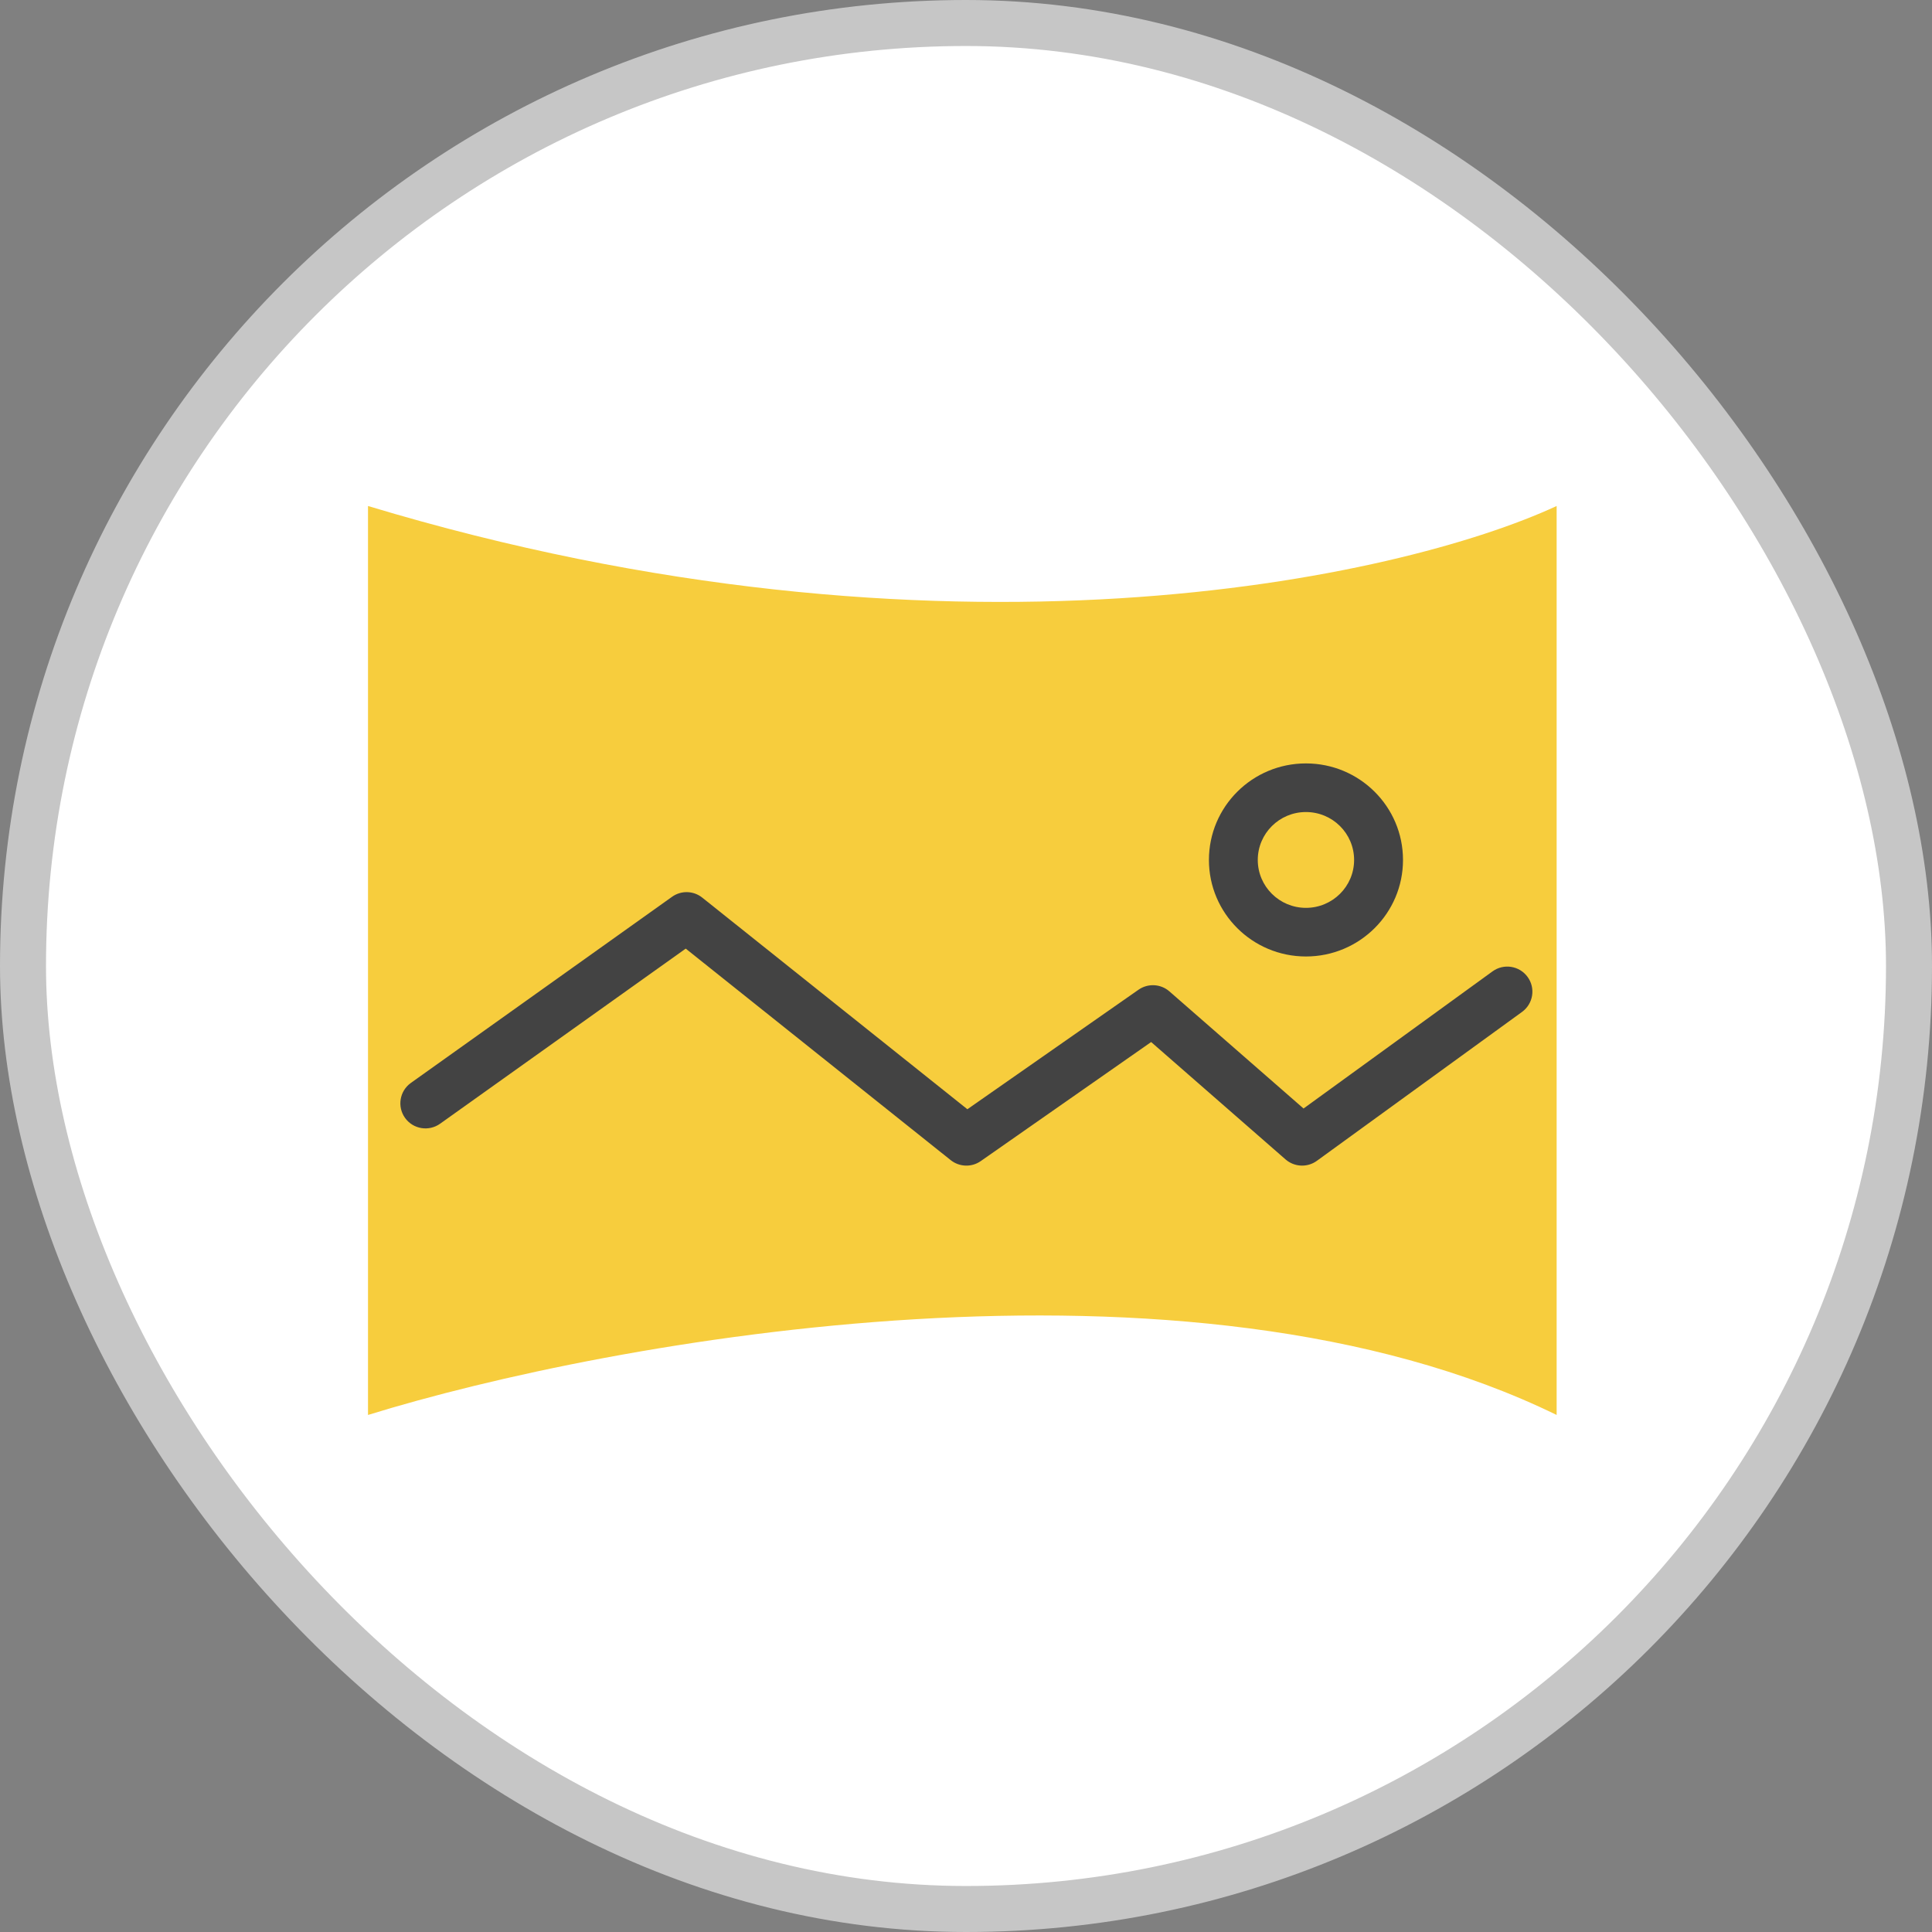 <svg width="42" height="42" viewBox="0 0 42 42" fill="none" xmlns="http://www.w3.org/2000/svg">
<rect x="0" y="0" width="42" height="42" fill="#808080" stroke="none"/>
<rect x="0.5" y="0.5" width="41" height="41" rx="20.5" fill="white"/>
<path d="M8 30.76V11C20.516 14.777 30.442 12.574 33.84 11V30.76C25.824 26.843 13.274 29.128 8 30.76Z" fill="#F7CD3D"/>
<path fill-rule="evenodd" clip-rule="evenodd" d="M14.609 19.496C14.807 19.354 15.076 19.361 15.267 19.514L21.03 24.114L24.75 21.516C24.956 21.372 25.233 21.387 25.422 21.552L28.338 24.098L32.446 21.117C32.69 20.94 33.031 20.994 33.208 21.237C33.386 21.48 33.332 21.821 33.088 21.998L28.628 25.235C28.422 25.385 28.139 25.372 27.947 25.205L25.025 22.653L21.321 25.241C21.123 25.38 20.856 25.371 20.667 25.22L14.907 20.622L9.567 24.429C9.321 24.604 8.98 24.547 8.805 24.302C8.63 24.057 8.687 23.717 8.932 23.542L14.609 19.496Z" fill="#434343"/>
<path fill-rule="evenodd" clip-rule="evenodd" d="M28.39 17.653C27.812 17.653 27.343 18.119 27.343 18.695C27.343 19.27 27.812 19.736 28.39 19.736C28.968 19.736 29.437 19.27 29.437 18.695C29.437 18.119 28.968 17.653 28.39 17.653ZM26.281 18.695C26.281 17.535 27.225 16.596 28.39 16.596C29.555 16.596 30.5 17.535 30.5 18.695C30.5 19.853 29.555 20.793 28.39 20.793C27.225 20.793 26.281 19.853 26.281 18.695Z" fill="#434343"/>
<rect x="0.5" y="0.5" width="41" height="41" rx="20.5" stroke="#C6C6C6"/>
</svg>
